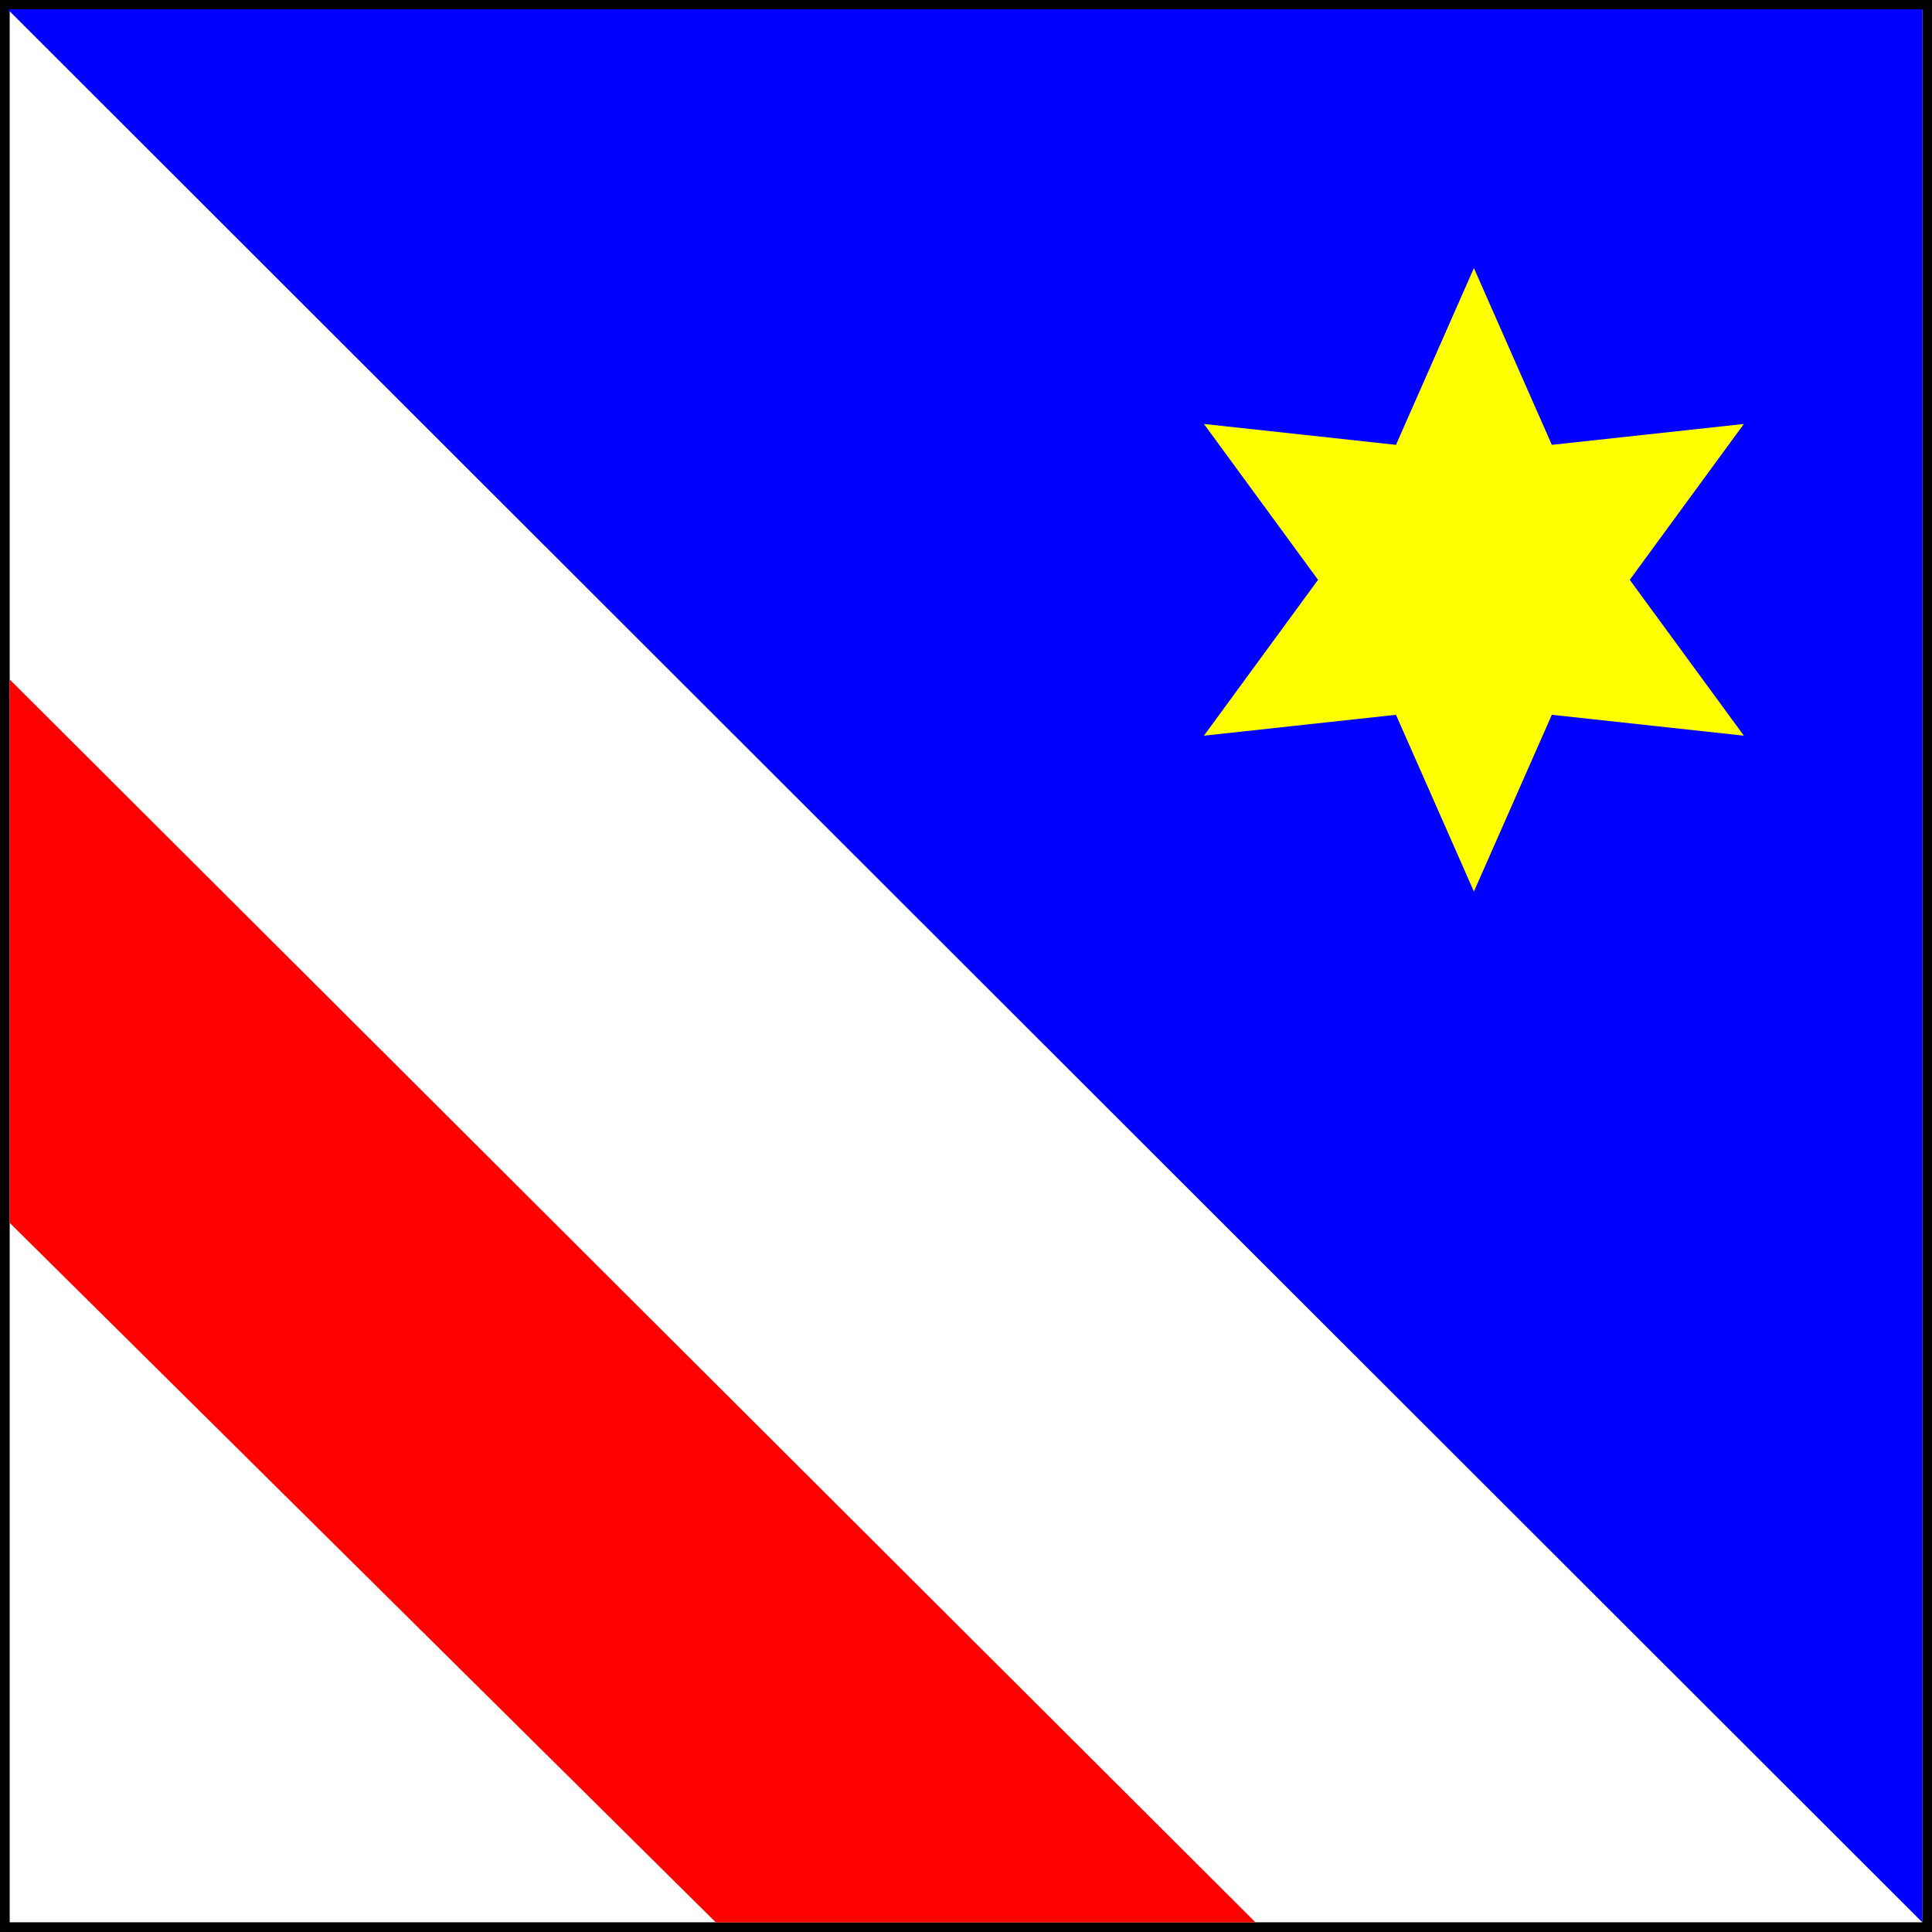 <?xml version="1.0" encoding="UTF-8" standalone="no"?>
<!-- Created with Inkscape (http://www.inkscape.org/) -->
<svg
   xmlns:dc="http://purl.org/dc/elements/1.1/"
   xmlns:cc="http://web.resource.org/cc/"
   xmlns:rdf="http://www.w3.org/1999/02/22-rdf-syntax-ns#"
   xmlns:svg="http://www.w3.org/2000/svg"
   xmlns="http://www.w3.org/2000/svg"
   xmlns:sodipodi="http://inkscape.sourceforge.net/DTD/sodipodi-0.dtd"
   xmlns:inkscape="http://www.inkscape.org/namespaces/inkscape"
   width="600"
   height="600"
   id="svg2"
   sodipodi:version="0.32"
   inkscape:version="0.43"
   version="1.0"
   >
  <rect width="100%" height="100%" fill="#333333" stroke="none"/>
  <defs
     id="defs4" />
  <g
     inkscape:label="Ebene 1"
     inkscape:groupmode="layer"
     id="layer1">
    <rect
       style="fill:#ffffff;fill-opacity:1;fill-rule:nonzero;stroke:#000000;stroke-width:3;stroke-miterlimit:4;stroke-dasharray:none;stroke-dashoffset:1;stroke-opacity:1"
       id="rect1307"
       width="596.975"
       height="596.975"
       x="1.512"
       y="1.512" />
    <path
       style="fill:#0000ff;fill-opacity:1;fill-rule:evenodd;stroke:none;stroke-width:1px;stroke-linecap:butt;stroke-linejoin:miter;stroke-opacity:1"
       d="M 2.49,2.98 L 597,597 L 597,2.88 L 2.49,2.88 L 2.49,2.98 z "
       id="path2184" />
    <path
       sodipodi:type="star"
       style="fill:#ffff00;fill-opacity:1;fill-rule:nonzero;stroke:#000000;stroke-width:0;stroke-miterlimit:4;stroke-dasharray:none;stroke-dashoffset:1;stroke-opacity:1"
       id="path2186"
       sodipodi:sides="6"
       sodipodi:cx="351.42856"
       sodipodi:cy="151.42857"
       sodipodi:r1="88.571426"
       sodipodi:r2="44.285713"
       sodipodi:arg1="1.5707963"
       sodipodi:arg2="2.0943951"
       inkscape:flatsided="false"
       inkscape:rounded="0"
       inkscape:randomized="0"
       d="M 351.429,240 L 329.286,189.781 L 274.723,195.714 L 307.143,151.429 L 274.723,107.143 L 329.286,113.076 L 351.429,62.857 L 373.571,113.076 L 428.134,107.143 L 395.714,151.429 L 428.134,195.714 L 373.571,189.781 L 351.429,240 z "
       transform="matrix(1.093,-3.383415e-7,3.383415e-7,1.093,73.623,14.556)" />
    <path
       style="fill:#ff0000;fill-opacity:1;fill-rule:evenodd;stroke:none;stroke-width:0;stroke-linecap:butt;stroke-linejoin:miter;stroke-miterlimit:4;stroke-dasharray:none;stroke-opacity:1"
       d="M 3,211 L 389.9,597 L 222.3,597 L 3,379.75 L 3,211 z "
       id="path2188" />
  </g>
</svg>

